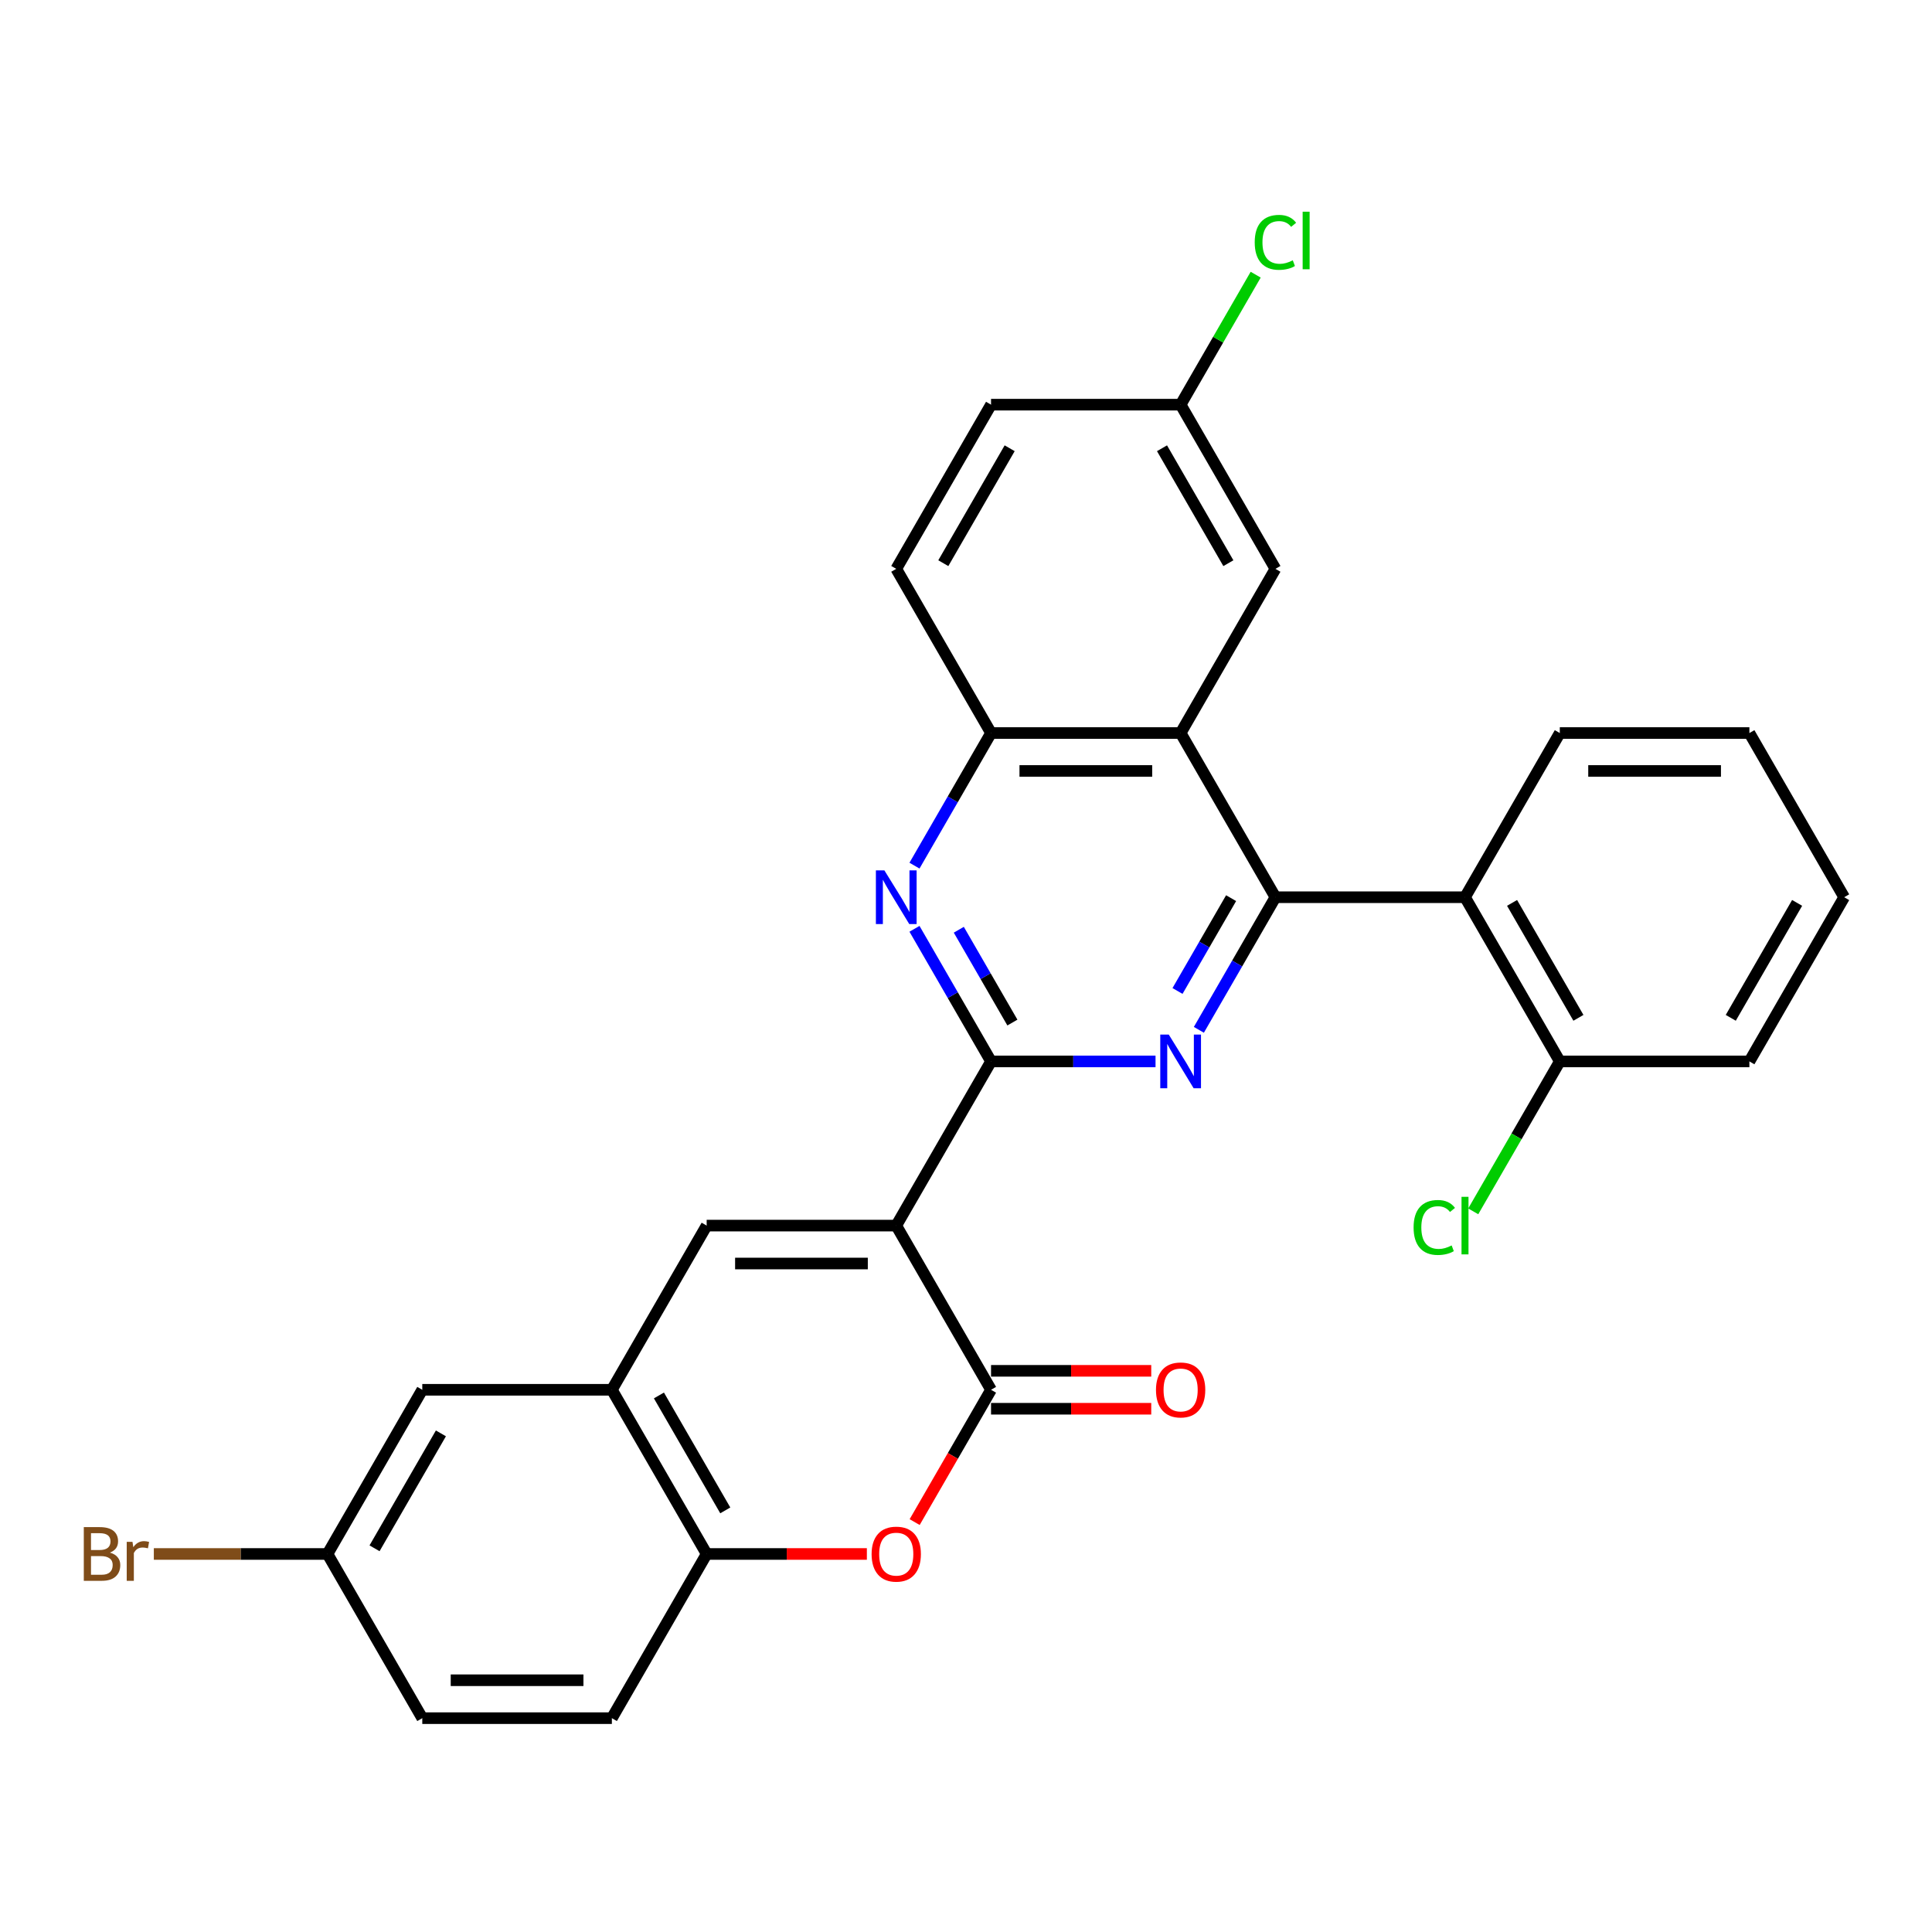 <?xml version='1.0' encoding='iso-8859-1'?>
<svg version='1.1' baseProfile='full'
              xmlns='http://www.w3.org/2000/svg'
                      xmlns:rdkit='http://www.rdkit.org/xml'
                      xmlns:xlink='http://www.w3.org/1999/xlink'
                  xml:space='preserve'
width='1000px' height='1000px' viewBox='0 0 1000 1000'>
<!-- END OF HEADER -->
<rect style='opacity:1.0;fill:#FFFFFF;stroke:none' width='1000' height='1000' x='0' y='0'> </rect>
<path class='bond-0' d='M 463.898,634.369 L 512.962,549.386' style='fill:none;fill-rule:evenodd;stroke:#000000;stroke-width:6px;stroke-linecap:butt;stroke-linejoin:miter;stroke-opacity:1' />
<path class='bond-3' d='M 463.898,634.369 L 512.962,719.351' style='fill:none;fill-rule:evenodd;stroke:#000000;stroke-width:6px;stroke-linecap:butt;stroke-linejoin:miter;stroke-opacity:1' />
<path class='bond-4' d='M 463.898,634.369 L 365.768,634.369' style='fill:none;fill-rule:evenodd;stroke:#000000;stroke-width:6px;stroke-linecap:butt;stroke-linejoin:miter;stroke-opacity:1' />
<path class='bond-4' d='M 449.178,653.994 L 380.488,653.994' style='fill:none;fill-rule:evenodd;stroke:#000000;stroke-width:6px;stroke-linecap:butt;stroke-linejoin:miter;stroke-opacity:1' />
<path class='bond-2' d='M 512.962,549.386 L 555.531,549.386' style='fill:none;fill-rule:evenodd;stroke:#000000;stroke-width:6px;stroke-linecap:butt;stroke-linejoin:miter;stroke-opacity:1' />
<path class='bond-2' d='M 555.531,549.386 L 598.1,549.386' style='fill:none;fill-rule:evenodd;stroke:#0000FF;stroke-width:6px;stroke-linecap:butt;stroke-linejoin:miter;stroke-opacity:1' />
<path class='bond-6' d='M 512.962,549.386 L 493.149,515.069' style='fill:none;fill-rule:evenodd;stroke:#000000;stroke-width:6px;stroke-linecap:butt;stroke-linejoin:miter;stroke-opacity:1' />
<path class='bond-6' d='M 493.149,515.069 L 473.336,480.752' style='fill:none;fill-rule:evenodd;stroke:#0000FF;stroke-width:6px;stroke-linecap:butt;stroke-linejoin:miter;stroke-opacity:1' />
<path class='bond-6' d='M 524.015,529.278 L 510.146,505.256' style='fill:none;fill-rule:evenodd;stroke:#000000;stroke-width:6px;stroke-linecap:butt;stroke-linejoin:miter;stroke-opacity:1' />
<path class='bond-6' d='M 510.146,505.256 L 496.277,481.234' style='fill:none;fill-rule:evenodd;stroke:#0000FF;stroke-width:6px;stroke-linecap:butt;stroke-linejoin:miter;stroke-opacity:1' />
<path class='bond-1' d='M 660.157,464.403 L 640.344,498.72' style='fill:none;fill-rule:evenodd;stroke:#000000;stroke-width:6px;stroke-linecap:butt;stroke-linejoin:miter;stroke-opacity:1' />
<path class='bond-1' d='M 640.344,498.72 L 620.531,533.037' style='fill:none;fill-rule:evenodd;stroke:#0000FF;stroke-width:6px;stroke-linecap:butt;stroke-linejoin:miter;stroke-opacity:1' />
<path class='bond-1' d='M 637.216,464.885 L 623.347,488.907' style='fill:none;fill-rule:evenodd;stroke:#000000;stroke-width:6px;stroke-linecap:butt;stroke-linejoin:miter;stroke-opacity:1' />
<path class='bond-1' d='M 623.347,488.907 L 609.478,512.929' style='fill:none;fill-rule:evenodd;stroke:#0000FF;stroke-width:6px;stroke-linecap:butt;stroke-linejoin:miter;stroke-opacity:1' />
<path class='bond-8' d='M 660.157,464.403 L 758.286,464.403' style='fill:none;fill-rule:evenodd;stroke:#000000;stroke-width:6px;stroke-linecap:butt;stroke-linejoin:miter;stroke-opacity:1' />
<path class='bond-30' d='M 660.157,464.403 L 611.092,379.421' style='fill:none;fill-rule:evenodd;stroke:#000000;stroke-width:6px;stroke-linecap:butt;stroke-linejoin:miter;stroke-opacity:1' />
<path class='bond-7' d='M 512.962,719.351 L 493.195,753.59' style='fill:none;fill-rule:evenodd;stroke:#000000;stroke-width:6px;stroke-linecap:butt;stroke-linejoin:miter;stroke-opacity:1' />
<path class='bond-7' d='M 493.195,753.59 L 473.427,787.829' style='fill:none;fill-rule:evenodd;stroke:#FF0000;stroke-width:6px;stroke-linecap:butt;stroke-linejoin:miter;stroke-opacity:1' />
<path class='bond-13' d='M 512.962,729.164 L 554.422,729.164' style='fill:none;fill-rule:evenodd;stroke:#000000;stroke-width:6px;stroke-linecap:butt;stroke-linejoin:miter;stroke-opacity:1' />
<path class='bond-13' d='M 554.422,729.164 L 595.882,729.164' style='fill:none;fill-rule:evenodd;stroke:#FF0000;stroke-width:6px;stroke-linecap:butt;stroke-linejoin:miter;stroke-opacity:1' />
<path class='bond-13' d='M 512.962,709.538 L 554.422,709.538' style='fill:none;fill-rule:evenodd;stroke:#000000;stroke-width:6px;stroke-linecap:butt;stroke-linejoin:miter;stroke-opacity:1' />
<path class='bond-13' d='M 554.422,709.538 L 595.882,709.538' style='fill:none;fill-rule:evenodd;stroke:#FF0000;stroke-width:6px;stroke-linecap:butt;stroke-linejoin:miter;stroke-opacity:1' />
<path class='bond-9' d='M 365.768,634.369 L 316.703,719.351' style='fill:none;fill-rule:evenodd;stroke:#000000;stroke-width:6px;stroke-linecap:butt;stroke-linejoin:miter;stroke-opacity:1' />
<path class='bond-5' d='M 611.092,379.421 L 512.962,379.421' style='fill:none;fill-rule:evenodd;stroke:#000000;stroke-width:6px;stroke-linecap:butt;stroke-linejoin:miter;stroke-opacity:1' />
<path class='bond-5' d='M 596.373,399.046 L 527.682,399.046' style='fill:none;fill-rule:evenodd;stroke:#000000;stroke-width:6px;stroke-linecap:butt;stroke-linejoin:miter;stroke-opacity:1' />
<path class='bond-12' d='M 611.092,379.421 L 660.157,294.438' style='fill:none;fill-rule:evenodd;stroke:#000000;stroke-width:6px;stroke-linecap:butt;stroke-linejoin:miter;stroke-opacity:1' />
<path class='bond-10' d='M 473.336,448.055 L 493.149,413.738' style='fill:none;fill-rule:evenodd;stroke:#0000FF;stroke-width:6px;stroke-linecap:butt;stroke-linejoin:miter;stroke-opacity:1' />
<path class='bond-10' d='M 493.149,413.738 L 512.962,379.421' style='fill:none;fill-rule:evenodd;stroke:#000000;stroke-width:6px;stroke-linecap:butt;stroke-linejoin:miter;stroke-opacity:1' />
<path class='bond-29' d='M 448.688,804.334 L 407.228,804.334' style='fill:none;fill-rule:evenodd;stroke:#FF0000;stroke-width:6px;stroke-linecap:butt;stroke-linejoin:miter;stroke-opacity:1' />
<path class='bond-29' d='M 407.228,804.334 L 365.768,804.334' style='fill:none;fill-rule:evenodd;stroke:#000000;stroke-width:6px;stroke-linecap:butt;stroke-linejoin:miter;stroke-opacity:1' />
<path class='bond-14' d='M 758.286,464.403 L 807.351,549.386' style='fill:none;fill-rule:evenodd;stroke:#000000;stroke-width:6px;stroke-linecap:butt;stroke-linejoin:miter;stroke-opacity:1' />
<path class='bond-14' d='M 782.643,467.338 L 816.988,526.826' style='fill:none;fill-rule:evenodd;stroke:#000000;stroke-width:6px;stroke-linecap:butt;stroke-linejoin:miter;stroke-opacity:1' />
<path class='bond-25' d='M 758.286,464.403 L 807.351,379.421' style='fill:none;fill-rule:evenodd;stroke:#000000;stroke-width:6px;stroke-linecap:butt;stroke-linejoin:miter;stroke-opacity:1' />
<path class='bond-11' d='M 316.703,719.351 L 365.768,804.334' style='fill:none;fill-rule:evenodd;stroke:#000000;stroke-width:6px;stroke-linecap:butt;stroke-linejoin:miter;stroke-opacity:1' />
<path class='bond-11' d='M 341.06,722.286 L 375.405,781.774' style='fill:none;fill-rule:evenodd;stroke:#000000;stroke-width:6px;stroke-linecap:butt;stroke-linejoin:miter;stroke-opacity:1' />
<path class='bond-15' d='M 316.703,719.351 L 218.574,719.351' style='fill:none;fill-rule:evenodd;stroke:#000000;stroke-width:6px;stroke-linecap:butt;stroke-linejoin:miter;stroke-opacity:1' />
<path class='bond-16' d='M 512.962,379.421 L 463.898,294.438' style='fill:none;fill-rule:evenodd;stroke:#000000;stroke-width:6px;stroke-linecap:butt;stroke-linejoin:miter;stroke-opacity:1' />
<path class='bond-17' d='M 365.768,804.334 L 316.703,889.317' style='fill:none;fill-rule:evenodd;stroke:#000000;stroke-width:6px;stroke-linecap:butt;stroke-linejoin:miter;stroke-opacity:1' />
<path class='bond-32' d='M 660.157,294.438 L 611.092,209.455' style='fill:none;fill-rule:evenodd;stroke:#000000;stroke-width:6px;stroke-linecap:butt;stroke-linejoin:miter;stroke-opacity:1' />
<path class='bond-32' d='M 635.801,291.503 L 601.455,232.015' style='fill:none;fill-rule:evenodd;stroke:#000000;stroke-width:6px;stroke-linecap:butt;stroke-linejoin:miter;stroke-opacity:1' />
<path class='bond-20' d='M 807.351,549.386 L 784.948,588.189' style='fill:none;fill-rule:evenodd;stroke:#000000;stroke-width:6px;stroke-linecap:butt;stroke-linejoin:miter;stroke-opacity:1' />
<path class='bond-20' d='M 784.948,588.189 L 762.545,626.992' style='fill:none;fill-rule:evenodd;stroke:#00CC00;stroke-width:6px;stroke-linecap:butt;stroke-linejoin:miter;stroke-opacity:1' />
<path class='bond-26' d='M 807.351,549.386 L 905.481,549.386' style='fill:none;fill-rule:evenodd;stroke:#000000;stroke-width:6px;stroke-linecap:butt;stroke-linejoin:miter;stroke-opacity:1' />
<path class='bond-19' d='M 218.574,719.351 L 169.509,804.334' style='fill:none;fill-rule:evenodd;stroke:#000000;stroke-width:6px;stroke-linecap:butt;stroke-linejoin:miter;stroke-opacity:1' />
<path class='bond-19' d='M 228.211,741.912 L 193.865,801.399' style='fill:none;fill-rule:evenodd;stroke:#000000;stroke-width:6px;stroke-linecap:butt;stroke-linejoin:miter;stroke-opacity:1' />
<path class='bond-21' d='M 463.898,294.438 L 512.962,209.455' style='fill:none;fill-rule:evenodd;stroke:#000000;stroke-width:6px;stroke-linecap:butt;stroke-linejoin:miter;stroke-opacity:1' />
<path class='bond-21' d='M 488.254,291.503 L 522.599,232.015' style='fill:none;fill-rule:evenodd;stroke:#000000;stroke-width:6px;stroke-linecap:butt;stroke-linejoin:miter;stroke-opacity:1' />
<path class='bond-31' d='M 316.703,889.317 L 218.574,889.317' style='fill:none;fill-rule:evenodd;stroke:#000000;stroke-width:6px;stroke-linecap:butt;stroke-linejoin:miter;stroke-opacity:1' />
<path class='bond-31' d='M 301.984,869.691 L 233.293,869.691' style='fill:none;fill-rule:evenodd;stroke:#000000;stroke-width:6px;stroke-linecap:butt;stroke-linejoin:miter;stroke-opacity:1' />
<path class='bond-18' d='M 611.092,209.455 L 512.962,209.455' style='fill:none;fill-rule:evenodd;stroke:#000000;stroke-width:6px;stroke-linecap:butt;stroke-linejoin:miter;stroke-opacity:1' />
<path class='bond-23' d='M 611.092,209.455 L 630.514,175.815' style='fill:none;fill-rule:evenodd;stroke:#000000;stroke-width:6px;stroke-linecap:butt;stroke-linejoin:miter;stroke-opacity:1' />
<path class='bond-23' d='M 630.514,175.815 L 649.936,142.175' style='fill:none;fill-rule:evenodd;stroke:#00CC00;stroke-width:6px;stroke-linecap:butt;stroke-linejoin:miter;stroke-opacity:1' />
<path class='bond-22' d='M 169.509,804.334 L 218.574,889.317' style='fill:none;fill-rule:evenodd;stroke:#000000;stroke-width:6px;stroke-linecap:butt;stroke-linejoin:miter;stroke-opacity:1' />
<path class='bond-24' d='M 169.509,804.334 L 124.566,804.334' style='fill:none;fill-rule:evenodd;stroke:#000000;stroke-width:6px;stroke-linecap:butt;stroke-linejoin:miter;stroke-opacity:1' />
<path class='bond-24' d='M 124.566,804.334 L 79.622,804.334' style='fill:none;fill-rule:evenodd;stroke:#7F4C19;stroke-width:6px;stroke-linecap:butt;stroke-linejoin:miter;stroke-opacity:1' />
<path class='bond-27' d='M 807.351,379.421 L 905.481,379.421' style='fill:none;fill-rule:evenodd;stroke:#000000;stroke-width:6px;stroke-linecap:butt;stroke-linejoin:miter;stroke-opacity:1' />
<path class='bond-27' d='M 822.071,399.046 L 890.761,399.046' style='fill:none;fill-rule:evenodd;stroke:#000000;stroke-width:6px;stroke-linecap:butt;stroke-linejoin:miter;stroke-opacity:1' />
<path class='bond-33' d='M 905.481,549.386 L 954.545,464.403' style='fill:none;fill-rule:evenodd;stroke:#000000;stroke-width:6px;stroke-linecap:butt;stroke-linejoin:miter;stroke-opacity:1' />
<path class='bond-33' d='M 895.844,526.826 L 930.189,467.338' style='fill:none;fill-rule:evenodd;stroke:#000000;stroke-width:6px;stroke-linecap:butt;stroke-linejoin:miter;stroke-opacity:1' />
<path class='bond-28' d='M 905.481,379.421 L 954.545,464.403' style='fill:none;fill-rule:evenodd;stroke:#000000;stroke-width:6px;stroke-linecap:butt;stroke-linejoin:miter;stroke-opacity:1' />
<path  class='atom-3' d='M 604.949 535.491
L 614.056 550.21
Q 614.958 551.662, 616.411 554.292
Q 617.863 556.922, 617.941 557.079
L 617.941 535.491
L 621.631 535.491
L 621.631 563.281
L 617.824 563.281
L 608.05 547.188
Q 606.912 545.304, 605.695 543.145
Q 604.517 540.986, 604.164 540.319
L 604.164 563.281
L 600.553 563.281
L 600.553 535.491
L 604.949 535.491
' fill='#0000FF'/>
<path  class='atom-7' d='M 457.755 450.508
L 466.861 465.227
Q 467.764 466.68, 469.216 469.31
Q 470.669 471.94, 470.747 472.097
L 470.747 450.508
L 474.437 450.508
L 474.437 478.298
L 470.629 478.298
L 460.856 462.205
Q 459.717 460.321, 458.501 458.162
Q 457.323 456.003, 456.97 455.336
L 456.97 478.298
L 453.359 478.298
L 453.359 450.508
L 457.755 450.508
' fill='#0000FF'/>
<path  class='atom-8' d='M 451.141 804.412
Q 451.141 797.74, 454.438 794.011
Q 457.735 790.282, 463.898 790.282
Q 470.06 790.282, 473.357 794.011
Q 476.655 797.74, 476.655 804.412
Q 476.655 811.164, 473.318 815.01
Q 469.982 818.818, 463.898 818.818
Q 457.774 818.818, 454.438 815.01
Q 451.141 811.203, 451.141 804.412
M 463.898 815.678
Q 468.137 815.678, 470.413 812.852
Q 472.729 809.986, 472.729 804.412
Q 472.729 798.956, 470.413 796.209
Q 468.137 793.422, 463.898 793.422
Q 459.658 793.422, 457.343 796.17
Q 455.066 798.917, 455.066 804.412
Q 455.066 810.025, 457.343 812.852
Q 459.658 815.678, 463.898 815.678
' fill='#FF0000'/>
<path  class='atom-14' d='M 598.335 719.43
Q 598.335 712.757, 601.632 709.028
Q 604.929 705.299, 611.092 705.299
Q 617.255 705.299, 620.552 709.028
Q 623.849 712.757, 623.849 719.43
Q 623.849 726.181, 620.512 730.028
Q 617.176 733.835, 611.092 733.835
Q 604.969 733.835, 601.632 730.028
Q 598.335 726.22, 598.335 719.43
M 611.092 730.695
Q 615.331 730.695, 617.608 727.869
Q 619.924 725.004, 619.924 719.43
Q 619.924 713.974, 617.608 711.226
Q 615.331 708.439, 611.092 708.439
Q 606.853 708.439, 604.537 711.187
Q 602.26 713.935, 602.26 719.43
Q 602.26 725.043, 604.537 727.869
Q 606.853 730.695, 611.092 730.695
' fill='#FF0000'/>
<path  class='atom-21' d='M 731.674 635.33
Q 731.674 628.422, 734.892 624.811
Q 738.15 621.16, 744.313 621.16
Q 750.043 621.16, 753.105 625.203
L 750.514 627.323
Q 748.277 624.379, 744.313 624.379
Q 740.113 624.379, 737.875 627.205
Q 735.677 629.992, 735.677 635.33
Q 735.677 640.825, 737.954 643.652
Q 740.27 646.478, 744.744 646.478
Q 747.806 646.478, 751.378 644.633
L 752.477 647.577
Q 751.025 648.519, 748.827 649.068
Q 746.629 649.618, 744.195 649.618
Q 738.15 649.618, 734.892 645.928
Q 731.674 642.239, 731.674 635.33
' fill='#00CC00'/>
<path  class='atom-21' d='M 756.481 619.473
L 760.092 619.473
L 760.092 649.265
L 756.481 649.265
L 756.481 619.473
' fill='#00CC00'/>
<path  class='atom-24' d='M 649.441 125.434
Q 649.441 118.526, 652.66 114.915
Q 655.918 111.264, 662.08 111.264
Q 667.811 111.264, 670.873 115.307
L 668.282 117.427
Q 666.045 114.483, 662.08 114.483
Q 657.88 114.483, 655.643 117.309
Q 653.445 120.096, 653.445 125.434
Q 653.445 130.929, 655.721 133.756
Q 658.037 136.582, 662.512 136.582
Q 665.574 136.582, 669.145 134.737
L 670.245 137.681
Q 668.792 138.623, 666.594 139.172
Q 664.396 139.722, 661.962 139.722
Q 655.918 139.722, 652.66 136.032
Q 649.441 132.342, 649.441 125.434
' fill='#00CC00'/>
<path  class='atom-24' d='M 674.248 109.576
L 677.859 109.576
L 677.859 139.369
L 674.248 139.369
L 674.248 109.576
' fill='#00CC00'/>
<path  class='atom-25' d='M 56.876 803.627
Q 59.545 804.373, 60.88 806.022
Q 62.253 807.631, 62.253 810.025
Q 62.253 813.872, 59.781 816.07
Q 57.347 818.229, 52.715 818.229
L 43.373 818.229
L 43.373 790.439
L 51.577 790.439
Q 56.326 790.439, 58.721 792.362
Q 61.115 794.285, 61.115 797.818
Q 61.115 802.018, 56.876 803.627
M 47.102 793.579
L 47.102 802.293
L 51.577 802.293
Q 54.325 802.293, 55.738 801.194
Q 57.19 800.055, 57.19 797.818
Q 57.19 793.579, 51.577 793.579
L 47.102 793.579
M 52.715 815.089
Q 55.424 815.089, 56.876 813.794
Q 58.328 812.498, 58.328 810.025
Q 58.328 807.749, 56.719 806.611
Q 55.149 805.433, 52.127 805.433
L 47.102 805.433
L 47.102 815.089
L 52.715 815.089
' fill='#7F4C19'/>
<path  class='atom-25' d='M 68.573 798.054
L 69.005 800.841
Q 71.124 797.7, 74.579 797.7
Q 75.677 797.7, 77.169 798.093
L 76.58 801.39
Q 74.892 800.998, 73.951 800.998
Q 72.302 800.998, 71.203 801.665
Q 70.143 802.293, 69.279 803.824
L 69.279 818.229
L 65.59 818.229
L 65.59 798.054
L 68.573 798.054
' fill='#7F4C19'/>
</svg>
